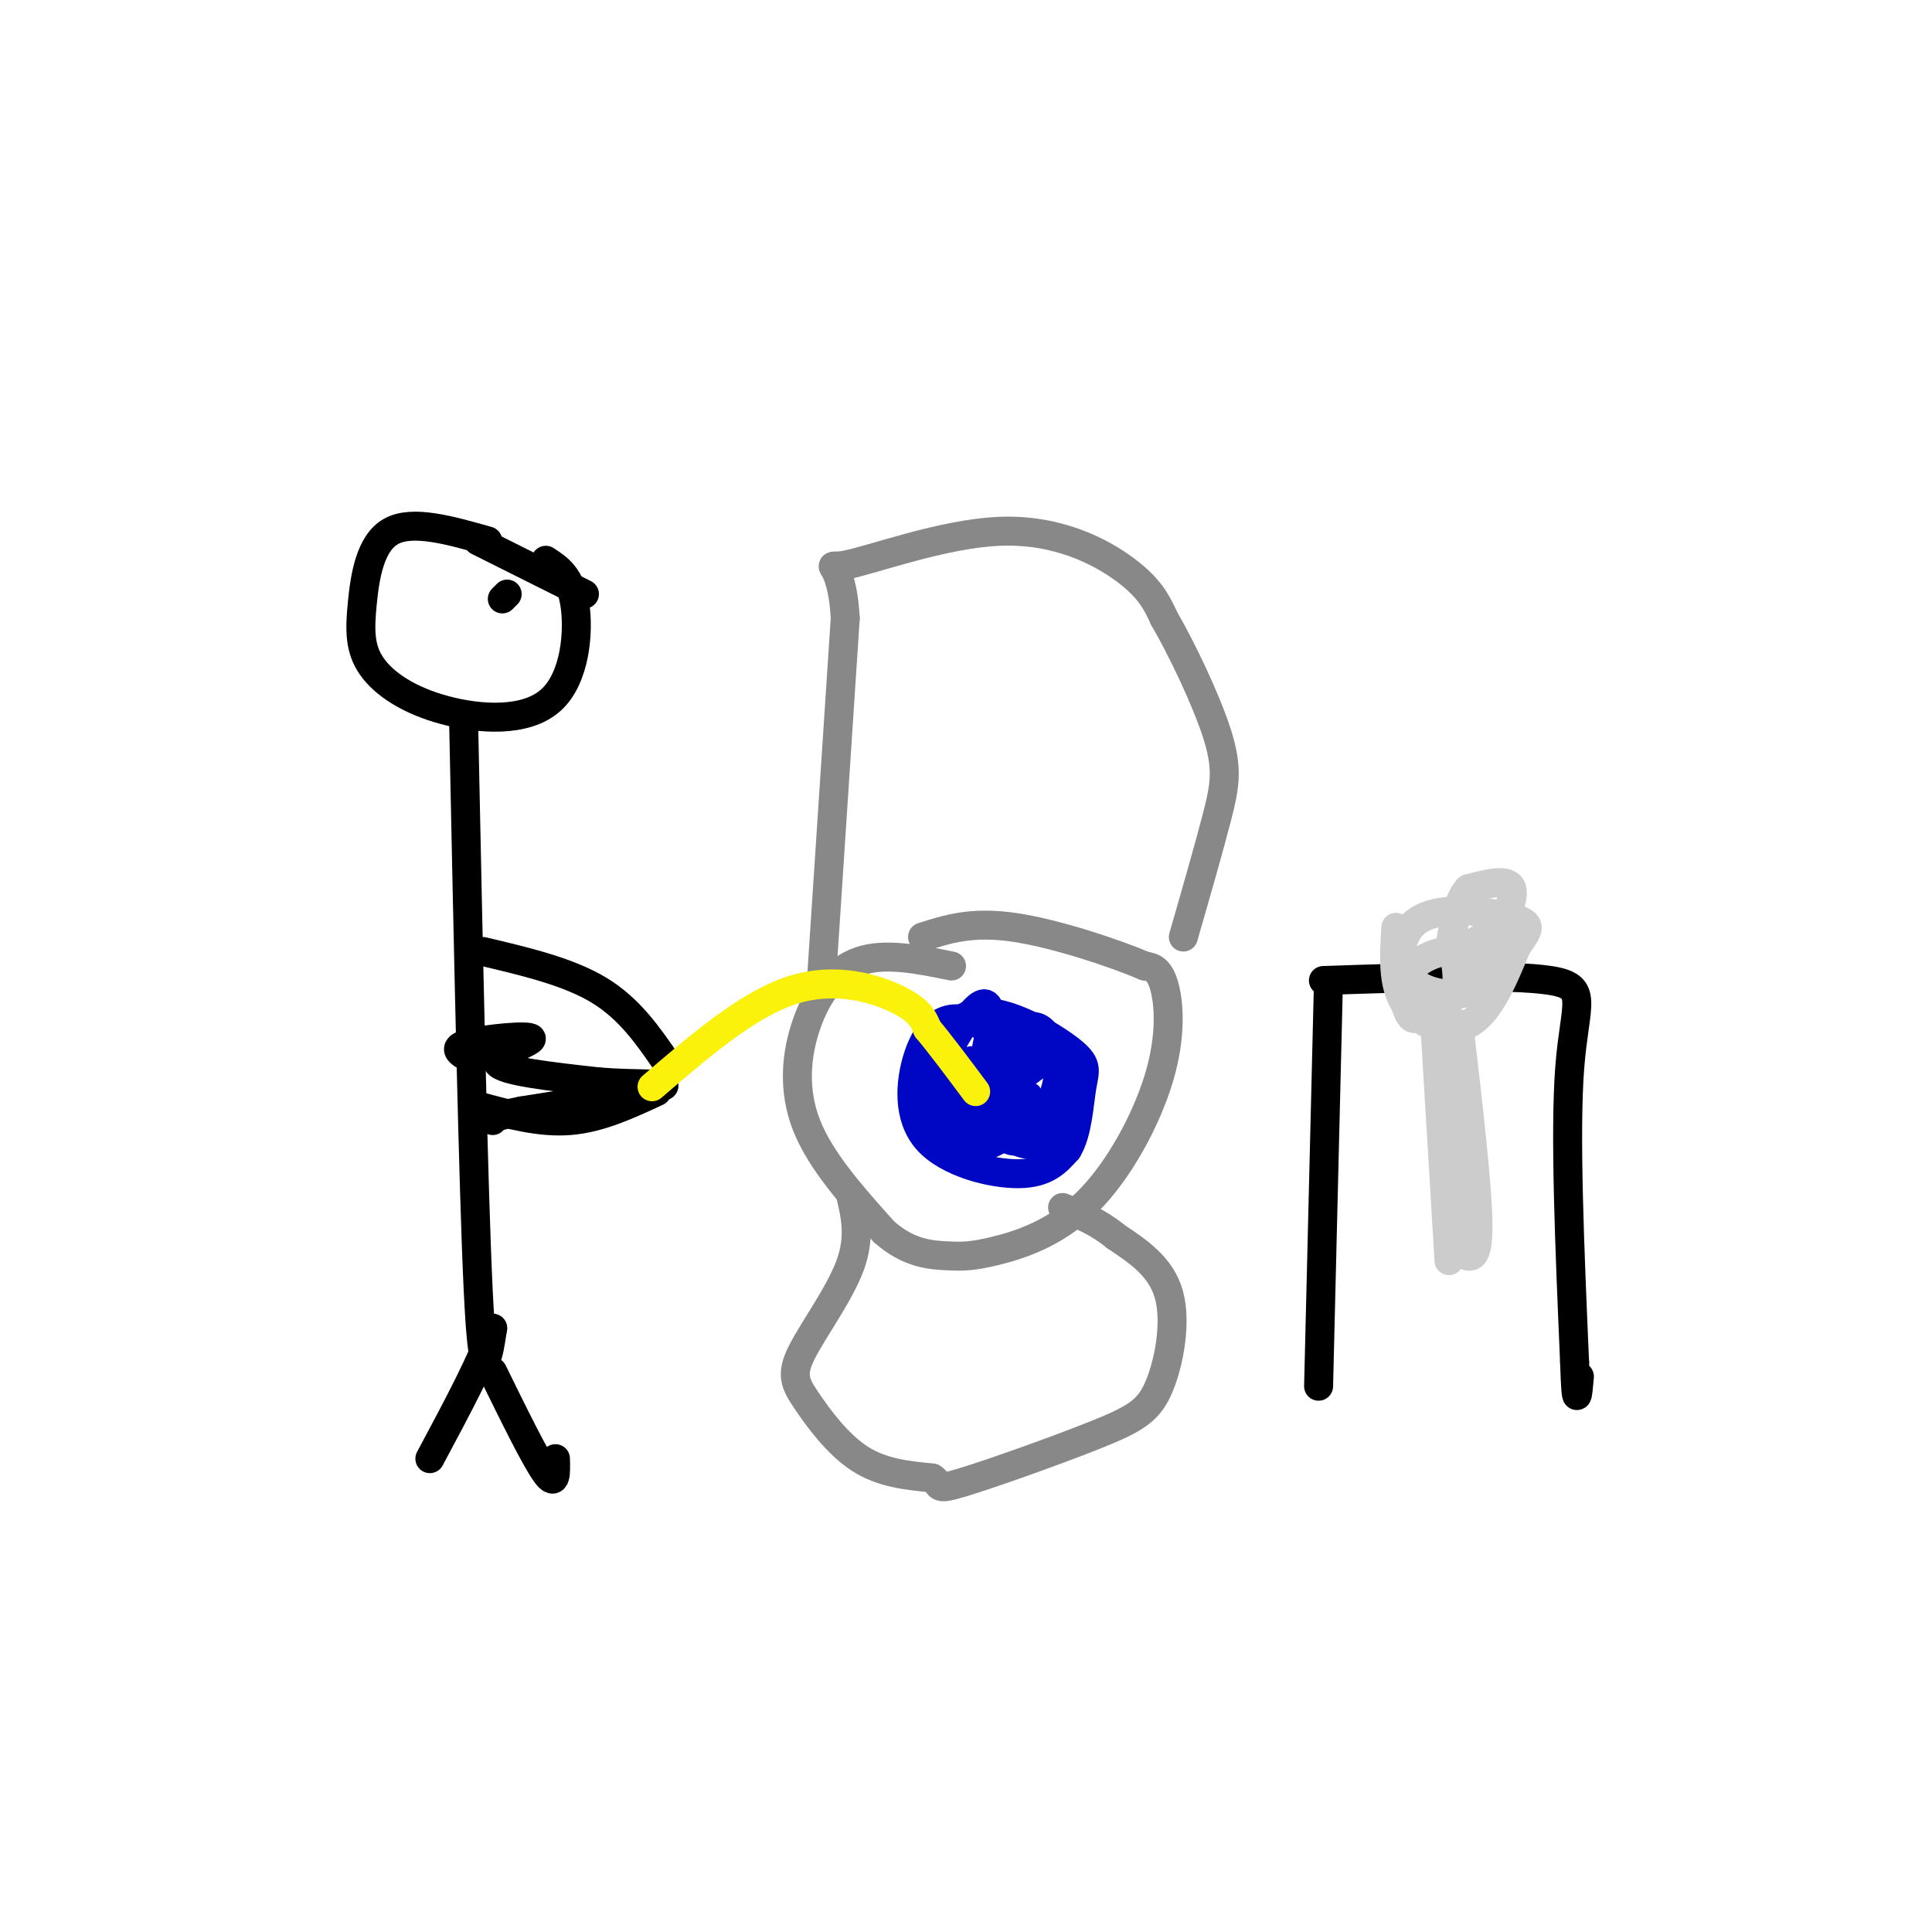 <svg viewBox='0 0 400 400' version='1.1' xmlns='http://www.w3.org/2000/svg' xmlns:xlink='http://www.w3.org/1999/xlink'><g fill='none' stroke='rgb(136,136,136)' stroke-width='6' stroke-linecap='round' stroke-linejoin='round'><path d='M197,200c-6.881,-1.399 -13.762,-2.798 -19,-1c-5.238,1.798 -8.833,6.792 -11,13c-2.167,6.208 -2.905,13.631 0,21c2.905,7.369 9.452,14.685 16,22'/><path d='M183,255c5.059,4.526 9.705,4.842 13,5c3.295,0.158 5.239,0.158 10,-1c4.761,-1.158 12.338,-3.475 19,-10c6.662,-6.525 12.409,-17.257 15,-26c2.591,-8.743 2.026,-15.498 1,-19c-1.026,-3.502 -2.513,-3.751 -4,-4'/><path d='M237,200c-5.778,-2.489 -18.222,-6.711 -27,-8c-8.778,-1.289 -13.889,0.356 -19,2'/><path d='M170,204c0.000,0.000 5.000,-76.000 5,-76'/><path d='M175,128c-0.777,-13.729 -5.219,-10.051 0,-11c5.219,-0.949 20.097,-6.525 32,-7c11.903,-0.475 20.829,4.150 26,8c5.171,3.850 6.585,6.925 8,10'/><path d='M241,128c3.643,6.262 8.750,16.917 11,24c2.250,7.083 1.643,10.595 0,17c-1.643,6.405 -4.321,15.702 -7,25'/><path d='M176,247c1.099,4.515 2.198,9.030 0,15c-2.198,5.970 -7.692,13.394 -10,18c-2.308,4.606 -1.429,6.394 1,10c2.429,3.606 6.408,9.030 11,12c4.592,2.970 9.796,3.485 15,4'/><path d='M193,306c2.174,1.361 0.107,2.762 6,1c5.893,-1.762 19.744,-6.689 28,-10c8.256,-3.311 10.915,-5.007 13,-10c2.085,-4.993 3.596,-13.284 2,-19c-1.596,-5.716 -6.298,-8.858 -11,-12'/><path d='M231,256c-3.667,-3.000 -7.333,-4.500 -11,-6'/></g>
<g fill='none' stroke='rgb(0,7,196)' stroke-width='6' stroke-linecap='round' stroke-linejoin='round'><path d='M207,214c-3.509,-1.722 -7.018,-3.445 -10,-3c-2.982,0.445 -5.439,3.057 -7,8c-1.561,4.943 -2.228,12.215 2,17c4.228,4.785 13.351,7.081 19,7c5.649,-0.081 7.825,-2.541 10,-5'/><path d='M221,238c2.115,-3.412 2.404,-9.442 3,-13c0.596,-3.558 1.500,-4.644 -3,-8c-4.500,-3.356 -14.404,-8.980 -20,-7c-5.596,1.980 -6.885,11.566 -6,15c0.885,3.434 3.942,0.717 7,-2'/><path d='M202,223c1.857,-2.726 3.001,-8.542 3,-12c-0.001,-3.458 -1.146,-4.558 -4,-1c-2.854,3.558 -7.418,11.776 -7,15c0.418,3.224 5.816,1.455 8,-1c2.184,-2.455 1.152,-5.596 -2,-4c-3.152,1.596 -8.426,7.930 -9,11c-0.574,3.070 3.550,2.877 7,1c3.450,-1.877 6.225,-5.439 9,-9'/><path d='M207,223c0.276,-2.070 -3.533,-2.745 -6,-1c-2.467,1.745 -3.592,5.910 -4,9c-0.408,3.090 -0.098,5.104 2,6c2.098,0.896 5.984,0.675 9,-2c3.016,-2.675 5.161,-7.803 5,-8c-0.161,-0.197 -2.629,4.538 -3,7c-0.371,2.462 1.354,2.649 3,3c1.646,0.351 3.212,0.864 5,-2c1.788,-2.864 3.796,-9.104 4,-12c0.204,-2.896 -1.398,-2.448 -3,-2'/><path d='M219,221c-0.977,-1.401 -1.919,-3.903 -6,-2c-4.081,1.903 -11.302,8.213 -11,9c0.302,0.787 8.125,-3.947 12,-7c3.875,-3.053 3.800,-4.424 3,-6c-0.800,-1.576 -2.326,-3.356 -5,-2c-2.674,1.356 -6.495,5.850 -9,9c-2.505,3.150 -3.692,4.958 -1,7c2.692,2.042 9.263,4.319 13,2c3.737,-2.319 4.639,-9.234 4,-12c-0.639,-2.766 -2.820,-1.383 -5,0'/><path d='M214,219c-2.484,3.274 -6.193,11.458 -6,15c0.193,3.542 4.289,2.441 6,0c1.711,-2.441 1.036,-6.221 -2,-7c-3.036,-0.779 -8.433,1.444 -11,3c-2.567,1.556 -2.305,2.445 -1,3c1.305,0.555 3.652,0.778 6,1'/></g>
<g fill='none' stroke='rgb(0,0,0)' stroke-width='6' stroke-linecap='round' stroke-linejoin='round'><path d='M275,205c0.000,0.000 -2.000,82.000 -2,82'/><path d='M274,203c19.422,-0.644 38.844,-1.289 47,0c8.156,1.289 5.044,4.511 4,18c-1.044,13.489 -0.022,37.244 1,61'/><path d='M326,282c0.333,10.667 0.667,6.833 1,3'/></g>
<g fill='none' stroke='rgb(204,204,204)' stroke-width='6' stroke-linecap='round' stroke-linejoin='round'><path d='M289,192c-0.378,5.956 -0.756,11.911 2,16c2.756,4.089 8.644,6.311 13,4c4.356,-2.311 7.178,-9.156 10,-16'/><path d='M314,196c2.491,-3.630 3.719,-4.704 -1,-6c-4.719,-1.296 -15.386,-2.814 -20,1c-4.614,3.814 -3.175,12.960 -2,17c1.175,4.040 2.086,2.972 4,2c1.914,-0.972 4.833,-1.849 6,-4c1.167,-2.151 0.584,-5.575 0,-9'/><path d='M301,197c-2.710,-0.635 -9.485,2.277 -9,5c0.485,2.723 8.230,5.258 13,3c4.770,-2.258 6.564,-9.307 5,-11c-1.564,-1.693 -6.485,1.972 -8,4c-1.515,2.028 0.378,2.420 2,2c1.622,-0.420 2.975,-1.652 5,-5c2.025,-3.348 4.721,-8.814 4,-11c-0.721,-2.186 -4.861,-1.093 -9,0'/><path d='M304,184c-2.167,2.167 -3.083,7.583 -4,13'/><path d='M297,211c0.000,0.000 3.000,50.000 3,50'/><path d='M302,259c2.000,1.417 4.000,2.833 4,-5c0.000,-7.833 -2.000,-24.917 -4,-42'/><path d='M302,212c-1.000,0.667 -1.500,23.333 -2,46'/></g>
<g fill='none' stroke='rgb(0,0,0)' stroke-width='6' stroke-linecap='round' stroke-linejoin='round'><path d='M101,112c-7.790,-2.217 -15.581,-4.433 -20,-2c-4.419,2.433 -5.467,9.517 -6,15c-0.533,5.483 -0.552,9.367 2,13c2.552,3.633 7.674,7.015 15,9c7.326,1.985 16.857,2.573 22,-2c5.143,-4.573 5.898,-14.307 5,-20c-0.898,-5.693 -3.449,-7.347 -6,-9'/><path d='M99,112c0.000,0.000 22.000,11.000 22,11'/><path d='M96,150c1.000,48.083 2.000,96.167 3,117c1.000,20.833 2.000,14.417 3,8'/><path d='M102,275c-1.667,5.833 -7.333,16.417 -13,27'/><path d='M102,284c4.417,9.000 8.833,18.000 11,21c2.167,3.000 2.083,0.000 2,-3'/><path d='M100,197c8.833,2.083 17.667,4.167 24,8c6.333,3.833 10.167,9.417 14,15'/><path d='M99,229c6.417,1.750 12.833,3.500 19,3c6.167,-0.500 12.083,-3.250 18,-6'/><path d='M97,219c-1.804,-1.030 -3.607,-2.060 0,-3c3.607,-0.940 12.625,-1.792 13,-1c0.375,0.792 -7.893,3.226 -7,5c0.893,1.774 10.946,2.887 21,4'/><path d='M124,224c7.444,0.622 15.556,0.178 13,1c-2.556,0.822 -15.778,2.911 -29,5'/><path d='M108,230c-5.833,1.167 -5.917,1.583 -6,2'/></g>
<g fill='none' stroke='rgb(251,242,11)' stroke-width='6' stroke-linecap='round' stroke-linejoin='round'><path d='M135,225c9.933,-8.533 19.867,-17.067 29,-20c9.133,-2.933 17.467,-0.267 22,2c4.533,2.267 5.267,4.133 6,6'/><path d='M192,213c2.667,3.167 6.333,8.083 10,13'/></g>
<g fill='none' stroke='rgb(0,0,0)' stroke-width='6' stroke-linecap='round' stroke-linejoin='round'><path d='M104,124c0.000,0.000 1.000,-1.000 1,-1'/></g>
</svg>